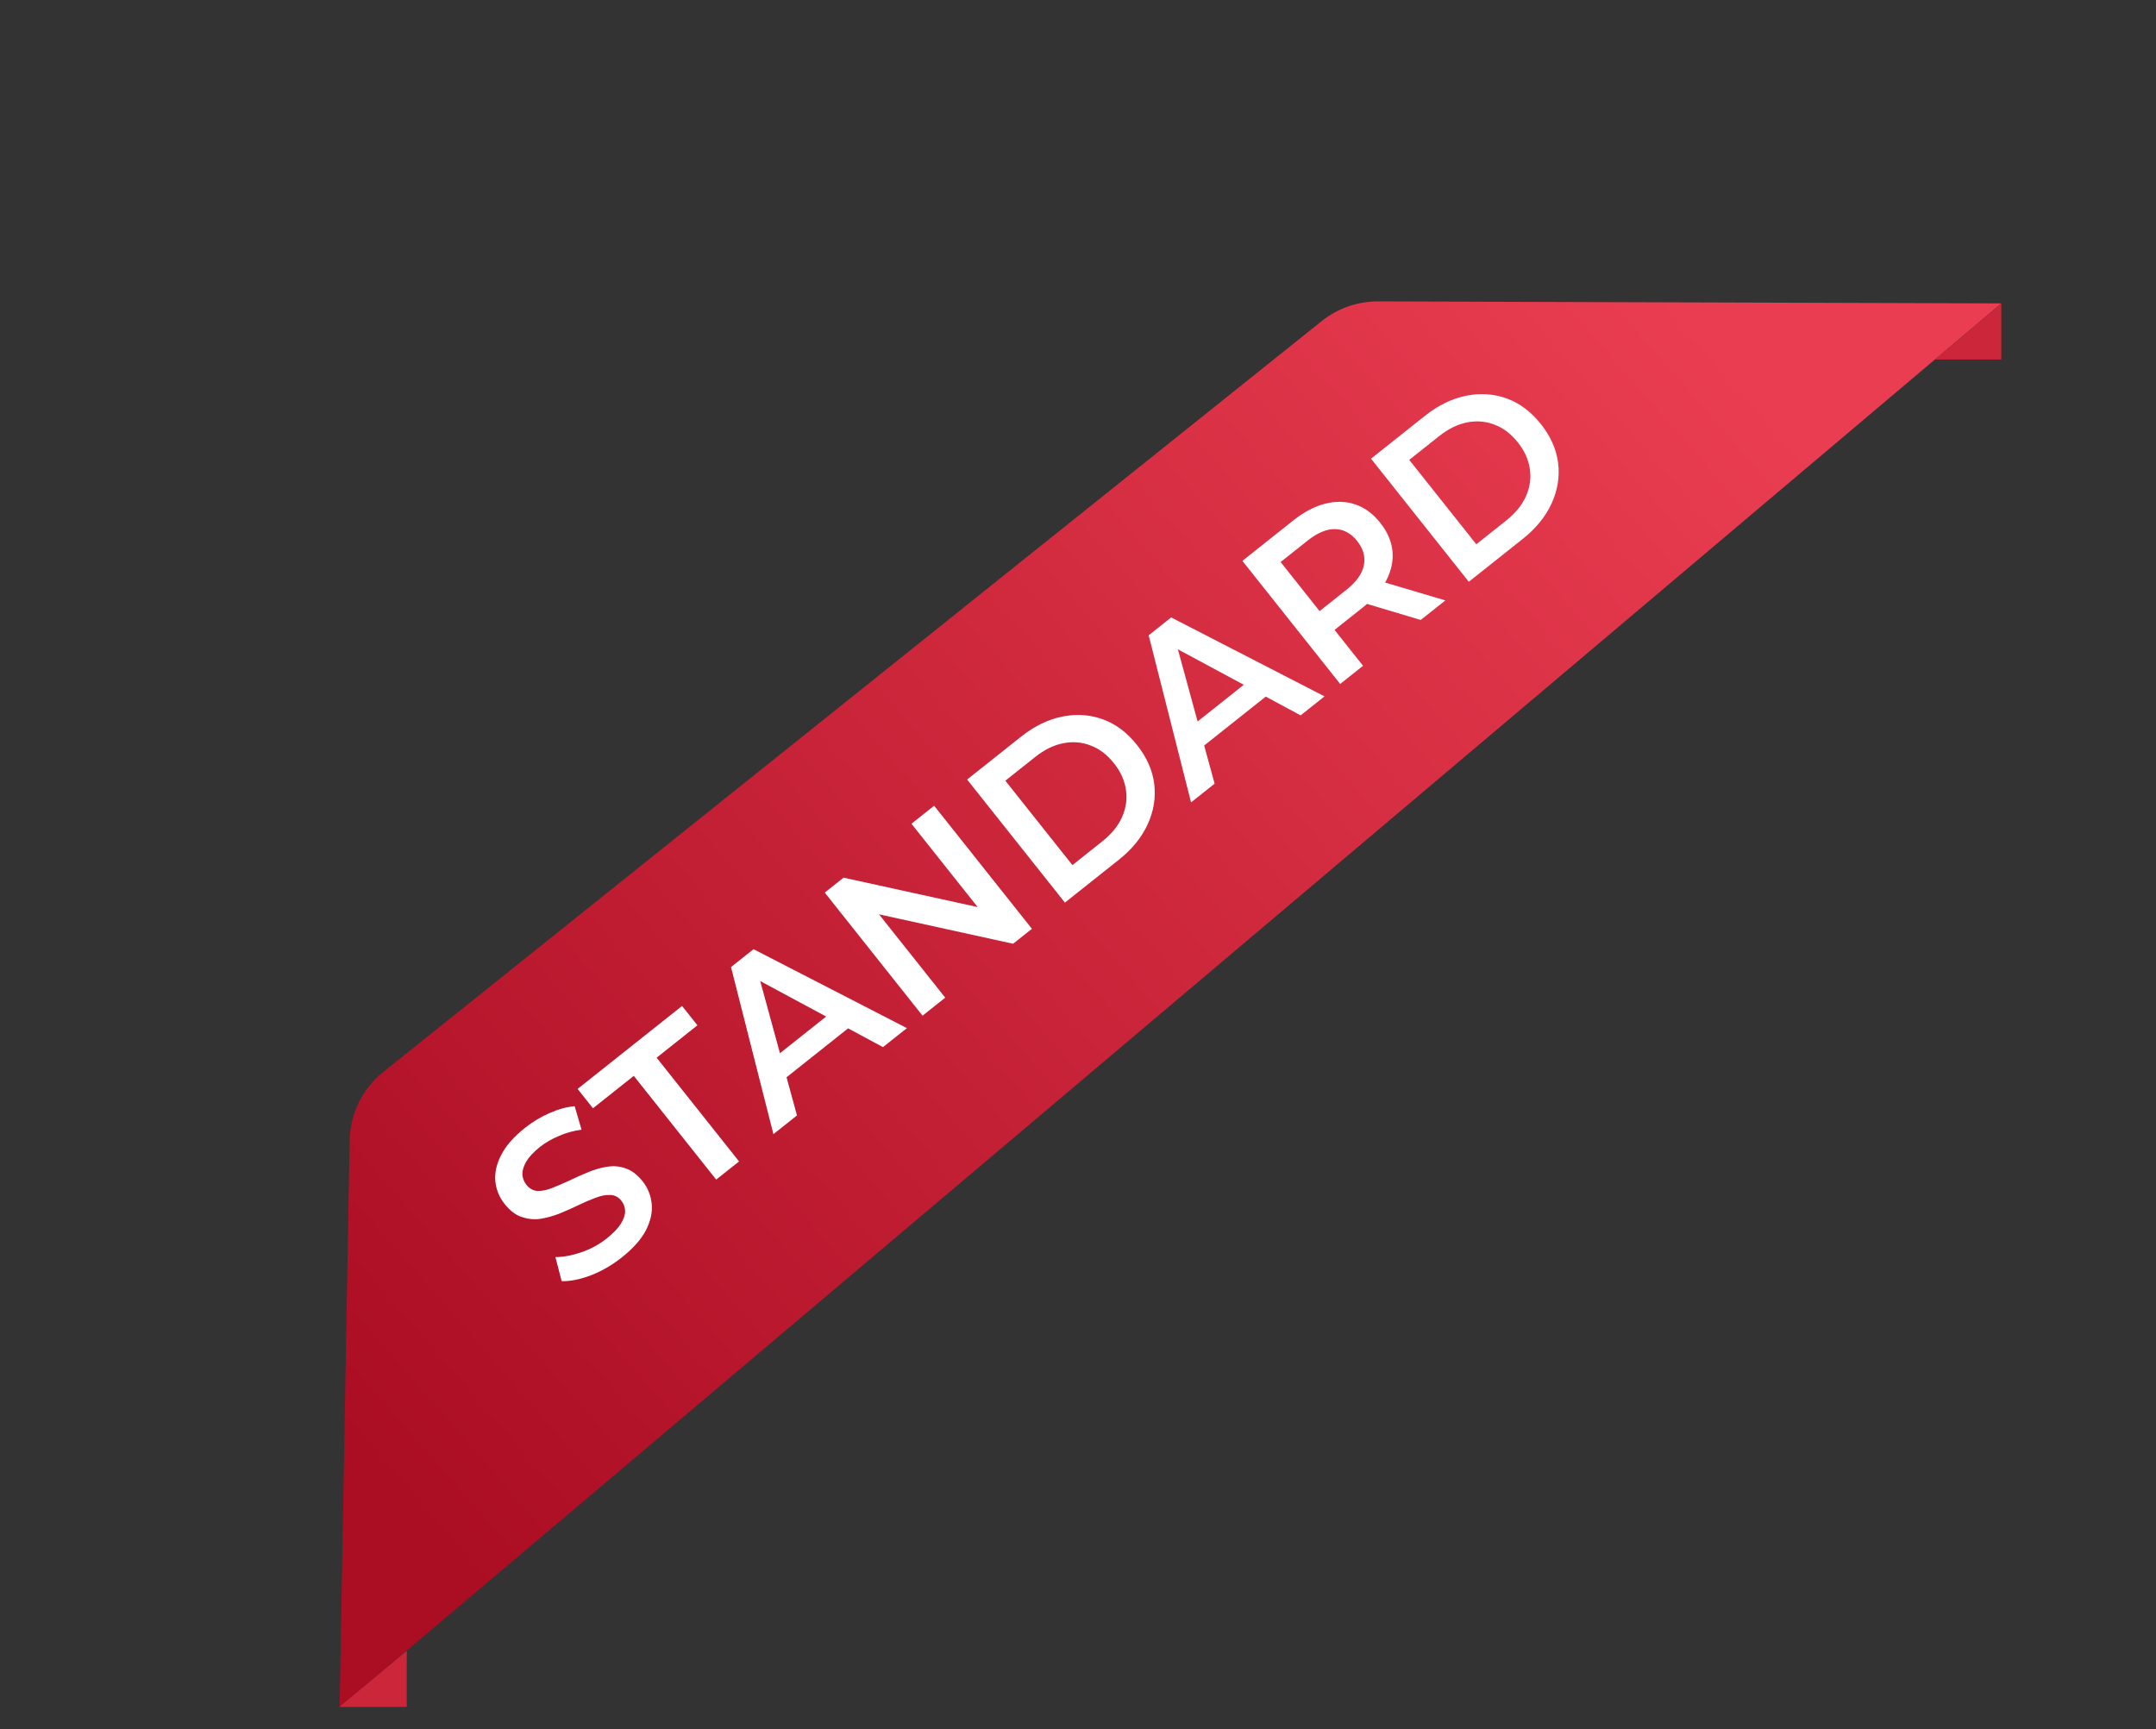 <svg width="96" height="77" viewBox="0 0 96 77" fill="none" xmlns="http://www.w3.org/2000/svg">
    <rect x="0" y="0" width="96" height="77" fill="#333333" stroke="none"/>
    <path d="M15.569 50.781C15.591 49.591 16.14 48.472 17.07 47.729L58.851 14.298C59.563 13.728 60.45 13.418 61.363 13.421L89.112 13.51L15.122 76.025L15.569 50.781Z" fill="url(#paint0_linear_1411_3291)"/>
    <path d="M27.691 55.99C27.263 56.33 26.806 56.596 26.319 56.787C25.828 56.972 25.391 57.06 25.008 57.049L24.732 55.978C25.088 55.977 25.474 55.905 25.888 55.762C26.303 55.62 26.68 55.414 27.02 55.145C27.307 54.916 27.514 54.701 27.642 54.497C27.77 54.293 27.834 54.106 27.834 53.935C27.831 53.76 27.775 53.604 27.667 53.468C27.535 53.301 27.369 53.215 27.17 53.212C26.967 53.203 26.746 53.246 26.507 53.342C26.27 53.429 26.013 53.539 25.736 53.674C25.465 53.804 25.185 53.928 24.896 54.047C24.608 54.157 24.325 54.233 24.044 54.277C23.765 54.312 23.491 54.282 23.222 54.19C22.952 54.097 22.701 53.905 22.469 53.613C22.233 53.315 22.096 52.981 22.057 52.612C22.02 52.233 22.105 51.841 22.313 51.438C22.521 51.025 22.876 50.62 23.377 50.222C23.706 49.961 24.066 49.743 24.456 49.57C24.846 49.396 25.223 49.292 25.587 49.258L25.895 50.304C25.533 50.353 25.195 50.447 24.88 50.586C24.561 50.721 24.281 50.883 24.041 51.074C23.759 51.298 23.557 51.514 23.433 51.723C23.315 51.928 23.257 52.118 23.261 52.294C23.27 52.466 23.33 52.622 23.442 52.763C23.575 52.93 23.74 53.02 23.938 53.033C24.137 53.037 24.353 52.993 24.586 52.901C24.825 52.805 25.085 52.693 25.365 52.564C25.642 52.429 25.922 52.305 26.205 52.19C26.494 52.071 26.776 51.992 27.051 51.953C27.331 51.909 27.603 51.935 27.867 52.032C28.137 52.124 28.385 52.314 28.613 52.601C28.846 52.894 28.98 53.229 29.018 53.608C29.056 53.978 28.971 54.369 28.762 54.782C28.549 55.189 28.192 55.592 27.691 55.99ZM31.89 52.527L28.22 47.908L26.403 49.351L25.719 48.489L30.37 44.795L31.054 45.656L29.238 47.099L32.908 51.719L31.89 52.527ZM34.438 50.503L32.55 43.063L33.552 42.267L40.381 45.782L39.316 46.628L33.269 43.373L33.676 43.05L35.487 49.67L34.438 50.503ZM34.566 48.333L34.205 47.316L37.165 44.965L38.073 45.546L34.566 48.333ZM41.078 45.228L36.724 39.747L37.562 39.082L44.352 40.572L43.937 40.901L40.584 36.681L41.594 35.879L45.948 41.359L45.11 42.025L38.32 40.535L38.735 40.206L42.088 44.426L41.078 45.228ZM47.417 40.193L43.063 34.712L45.459 32.808C46.054 32.336 46.667 32.036 47.298 31.909C47.93 31.782 48.532 31.823 49.106 32.031C49.681 32.239 50.187 32.62 50.627 33.173C51.062 33.721 51.319 34.301 51.395 34.912C51.468 35.518 51.372 36.115 51.105 36.701C50.839 37.287 50.408 37.817 49.813 38.289L47.417 40.193ZM47.751 38.523L49.082 37.465C49.494 37.138 49.787 36.778 49.96 36.385C50.138 35.987 50.196 35.584 50.134 35.173C50.077 34.759 49.9 34.364 49.601 33.988C49.298 33.607 48.954 33.344 48.567 33.2C48.181 33.047 47.775 33.012 47.347 33.096C46.925 33.176 46.508 33.379 46.096 33.707L44.765 34.764L47.751 38.523ZM53.034 35.73L51.147 28.29L52.149 27.494L58.977 31.009L57.912 31.855L51.865 28.6L52.273 28.277L54.083 34.897L53.034 35.73ZM53.162 33.56L52.801 32.544L55.761 30.192L56.67 30.773L53.162 33.56ZM59.674 30.456L55.32 24.975L57.575 23.183C58.061 22.797 58.538 22.546 59.007 22.429C59.481 22.308 59.928 22.319 60.348 22.462C60.768 22.605 61.138 22.877 61.457 23.279C61.777 23.681 61.959 24.103 62.003 24.545C62.043 24.981 61.95 25.416 61.725 25.851C61.501 26.276 61.146 26.681 60.66 27.067L58.969 28.41L59.056 27.588L60.692 29.647L59.674 30.456ZM63.26 27.607L60.295 26.719L61.383 25.854L64.357 26.736L63.26 27.607ZM59.143 27.697L58.303 27.573L59.948 26.266C60.397 25.91 60.657 25.546 60.728 25.174C60.804 24.799 60.705 24.439 60.432 24.094C60.154 23.744 59.825 23.567 59.446 23.561C59.073 23.552 58.661 23.725 58.212 24.082L56.568 25.388L56.624 24.526L59.143 27.697ZM65.401 25.906L61.047 20.425L63.443 18.521C64.038 18.049 64.652 17.749 65.283 17.622C65.915 17.495 66.517 17.536 67.091 17.744C67.665 17.952 68.172 18.333 68.612 18.886C69.047 19.434 69.303 20.014 69.38 20.625C69.453 21.231 69.356 21.828 69.09 22.414C68.823 23 68.393 23.53 67.797 24.003L65.401 25.906ZM65.735 24.236L67.066 23.179C67.479 22.851 67.772 22.491 67.945 22.098C68.123 21.701 68.181 21.297 68.119 20.886C68.062 20.472 67.884 20.077 67.586 19.701C67.283 19.32 66.938 19.057 66.552 18.913C66.166 18.76 65.759 18.725 65.332 18.809C64.91 18.889 64.493 19.093 64.081 19.42L62.749 20.478L65.735 24.236Z" fill="white"/>
    <path d="M89.112 13.51V16.01H86.155L89.112 13.51Z" fill="#CC263B"/>
    <path d="M18.112 73.51V76.01H15.112L18.112 73.51Z" fill="#CC263B"/>
    <defs>
        <linearGradient id="paint0_linear_1411_3291" x1="16.5" y1="65.5" x2="75.5" y2="14" gradientUnits="userSpaceOnUse">
            <stop stop-color="#AB0D23"/>
            <stop offset="1" stop-color="#EA3D51"/>
        </linearGradient>
    </defs>
</svg>
